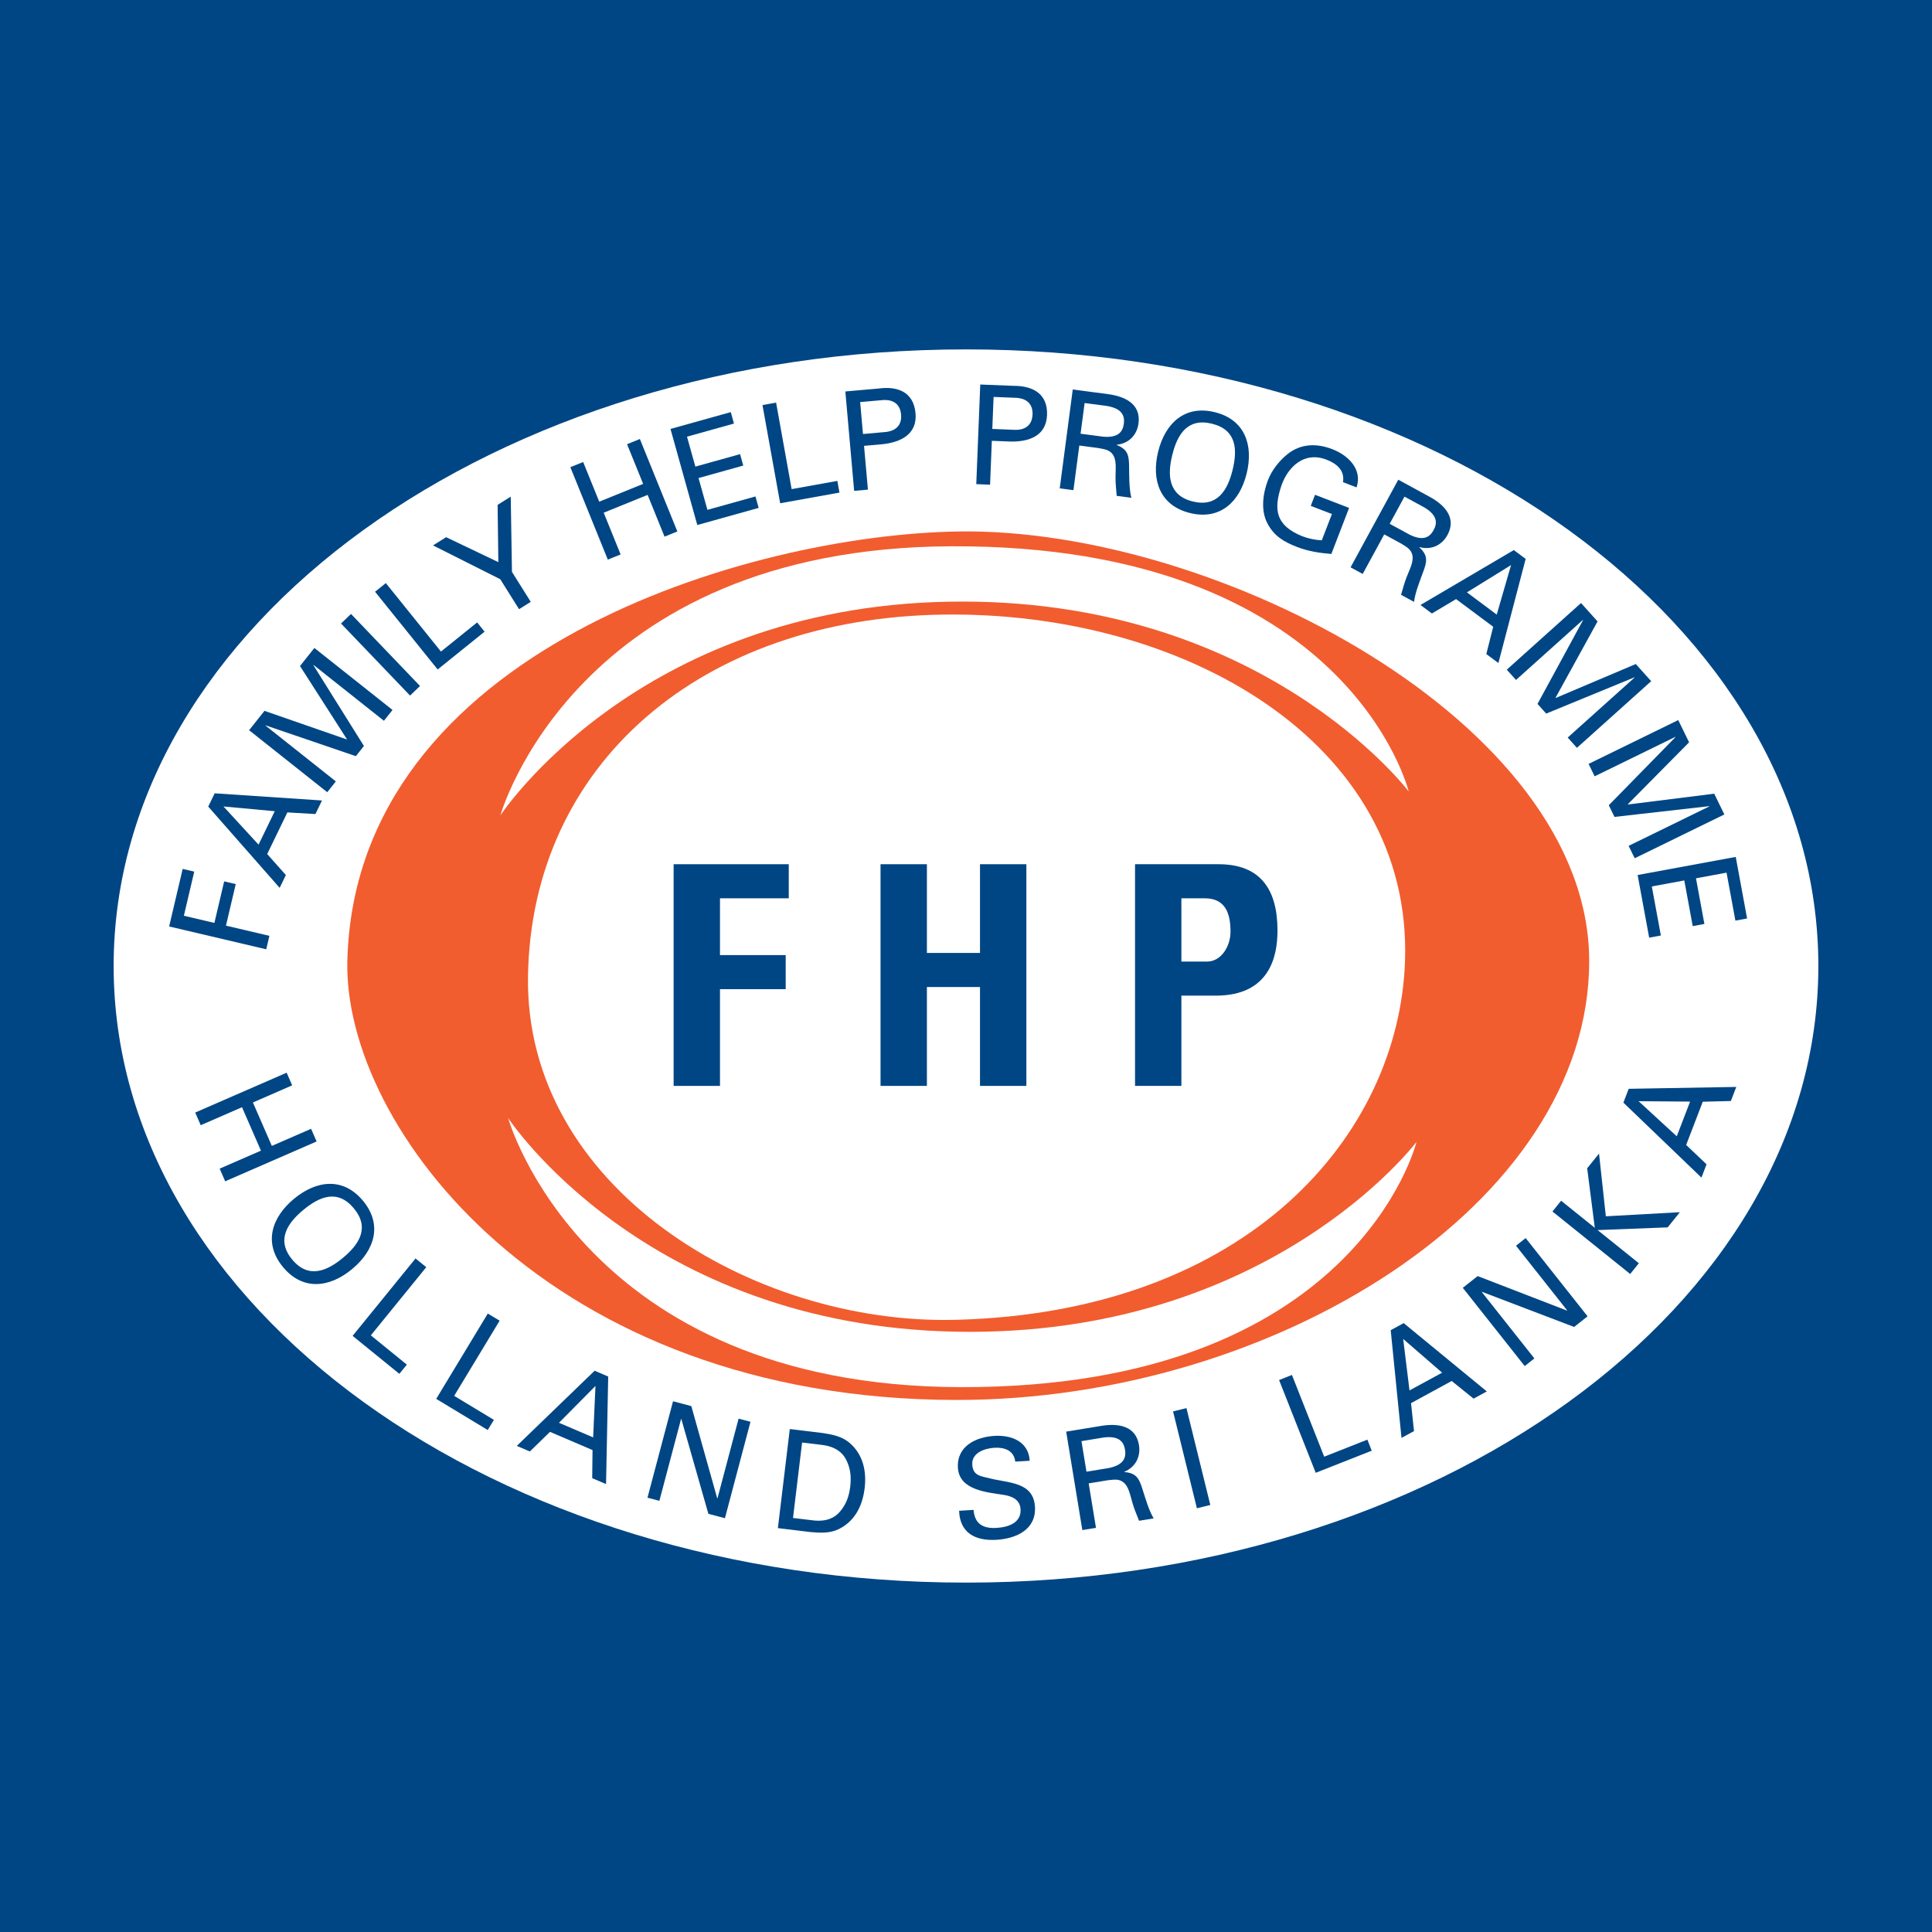 <?xml version="1.0" encoding="utf-8"?>
<!-- Generator: Adobe Illustrator 13.0.0, SVG Export Plug-In . SVG Version: 6.00 Build 14948)  -->
<!DOCTYPE svg PUBLIC "-//W3C//DTD SVG 1.0//EN" "http://www.w3.org/TR/2001/REC-SVG-20010904/DTD/svg10.dtd">
<svg version="1.0" id="Layer_1" xmlns="http://www.w3.org/2000/svg" xmlns:xlink="http://www.w3.org/1999/xlink" x="0px" y="0px"
	 width="192.756px" height="192.756px" viewBox="0 0 192.756 192.756" enable-background="new 0 0 192.756 192.756"
	 xml:space="preserve">
<g>
	<polygon fill-rule="evenodd" clip-rule="evenodd" fill="#004684" points="0,0 192.756,0 192.756,192.756 0,192.756 0,0 	"/>
	<path fill-rule="evenodd" clip-rule="evenodd" fill="#FFFFFF" d="M181.417,96.378c0,33.958-38.098,61.519-85.039,61.519
		c-46.941,0-85.04-27.561-85.04-61.519c0-33.958,38.098-61.519,85.04-61.519C143.319,34.859,181.417,62.419,181.417,96.378
		L181.417,96.378z"/>
	<path fill-rule="evenodd" clip-rule="evenodd" fill="#F15D2F" d="M95.685,53.024c25.546-0.373,62.869,19.013,62.869,42.87
		c0,24.268-31.435,43.78-63.053,43.78c-40.809,0-61.26-27.27-60.846-43.818C35.433,64.881,74.721,53.329,95.685,53.024
		L95.685,53.024z"/>
	<path fill-rule="evenodd" clip-rule="evenodd" fill="#FFFFFF" d="M94.038,61.319c24.084-0.368,46.876,12.753,46.141,34.56
		c-0.586,17.331-15.633,35.065-44.861,35.801c-20.221,0.508-43.007-13.191-42.639-34.33C53.044,76.209,69.96,61.687,94.038,61.319
		L94.038,61.319z"/>
	<path fill-rule="evenodd" clip-rule="evenodd" fill="#FFFFFF" d="M49.921,81.356c0,0,7.467-26.73,45.067-26.854
		c39.562-0.129,45.558,24.464,45.558,24.464s-14.718-19.543-45.957-18.934C63.488,60.629,49.921,81.356,49.921,81.356L49.921,81.356
		z"/>
	<path fill-rule="evenodd" clip-rule="evenodd" fill="#FFFFFF" d="M50.694,111.541c0,0,7.467,26.73,45.069,26.854
		c39.562,0.129,45.559-24.463,45.559-24.463s-14.718,19.541-45.957,18.932C64.263,132.266,50.694,111.541,50.694,111.541
		L50.694,111.541z"/>
	<polygon fill-rule="evenodd" clip-rule="evenodd" fill="#004684" points="67.208,108.34 67.208,86.223 78.695,86.223 
		78.695,89.623 71.833,89.623 71.833,95.29 78.389,95.29 78.389,98.689 71.833,98.689 71.833,108.34 67.208,108.34 	"/>
	<polygon fill-rule="evenodd" clip-rule="evenodd" fill="#004684" points="97.775,95.076 97.775,86.223 102.401,86.223 
		102.401,108.34 97.775,108.34 97.775,98.475 92.477,98.475 92.477,108.34 87.851,108.34 87.851,86.223 92.477,86.223 
		92.477,95.076 97.775,95.076 	"/>
	<path fill-rule="evenodd" clip-rule="evenodd" fill="#004684" d="M113.243,86.223h8.331c4.228,0,5.882,2.573,5.882,6.617
		c0,2.512-0.735,6.495-6.156,6.495h-3.432v9.006h-4.625V86.223L113.243,86.223z M117.868,95.934h2.573
		c1.379,0,2.327-1.501,2.327-2.972c0-1.808-0.49-3.339-2.572-3.339h-2.328V95.934L117.868,95.934z"/>
	<polygon fill-rule="evenodd" clip-rule="evenodd" fill="#004684" points="26.562,94.712 16.875,92.433 18.226,86.691 19.38,86.962 
		18.344,91.364 21.39,92.08 22.366,87.934 23.52,88.205 22.544,92.351 26.878,93.37 26.562,94.712 	"/>
	<path fill-rule="evenodd" clip-rule="evenodd" fill="#004684" d="M27.902,88.582l-7.127-8.107l0.644-1.326l10.707,0.716
		l-0.655,1.352l-2.8-0.162l-2.012,4.154l1.862,2.096L27.902,88.582L27.902,88.582z M25.796,84.27l1.616-3.335l-5.116-0.473
		L25.796,84.27L25.796,84.27z"/>
	<polygon fill-rule="evenodd" clip-rule="evenodd" fill="#004684" points="31.285,66.344 31.268,66.366 36.309,74.428 
		35.503,75.443 26.504,72.371 26.488,72.391 33.506,77.96 32.649,79.04 24.853,72.854 26.387,70.921 34.594,73.772 34.61,73.75 
		29.933,66.451 31.364,64.647 39.161,70.832 38.304,71.912 31.285,66.344 	"/>
	<polygon fill-rule="evenodd" clip-rule="evenodd" fill="#004684" points="40.911,69.397 34.024,62.208 35.02,61.254 41.906,68.443 
		40.911,69.397 	"/>
	<polygon fill-rule="evenodd" clip-rule="evenodd" fill="#004684" points="43.664,66.794 37.42,59.039 38.494,58.175 43.995,65.006 
		47.604,62.099 48.348,63.023 43.664,66.794 	"/>
	<polygon fill-rule="evenodd" clip-rule="evenodd" fill="#004684" points="49.72,56.086 49.647,50.37 50.956,49.549 51.078,57.057 
		52.954,60.046 51.787,60.779 49.91,57.789 43.203,54.415 44.511,53.595 49.72,56.086 	"/>
	<polygon fill-rule="evenodd" clip-rule="evenodd" fill="#004684" points="60.642,55.833 56.904,46.61 58.182,46.094 59.786,50.053 
		64.167,48.278 62.562,44.318 63.84,43.799 67.578,53.022 66.301,53.541 64.613,49.375 60.231,51.152 61.919,55.316 60.642,55.833 	
		"/>
	<polygon fill-rule="evenodd" clip-rule="evenodd" fill="#004684" points="69.57,52.381 66.895,42.795 72.909,41.117 73.229,42.258 
		68.542,43.567 69.376,46.554 73.836,45.31 74.155,46.45 69.693,47.695 70.58,50.869 75.372,49.531 75.691,50.673 69.57,52.381 	"/>
	<polygon fill-rule="evenodd" clip-rule="evenodd" fill="#004684" points="77.837,50.21 76.073,40.414 77.43,40.168 78.983,48.8 
		83.543,47.979 83.753,49.146 77.837,50.21 	"/>
	<path fill-rule="evenodd" clip-rule="evenodd" fill="#004684" d="M84.34,39.055l3.324-0.293c1.833-0.246,3.486,0.3,3.678,2.47
		c0.184,2.073-1.446,2.883-3.269,3.084l-1.868,0.167l0.387,4.367l-1.374,0.122L84.34,39.055L84.34,39.055z M88.256,43.11
		c0.165-0.014,1.792-0.075,1.645-1.75c-0.148-1.676-1.762-1.45-1.927-1.435l-2.156,0.19l0.282,3.187L88.256,43.11L88.256,43.11z"/>
	<path fill-rule="evenodd" clip-rule="evenodd" fill="#004684" d="M97.8,38.363l3.332,0.133c1.849-0.009,3.418,0.743,3.331,2.918
		c-0.083,2.08-1.803,2.672-3.636,2.64l-1.872-0.074l-0.175,4.378l-1.377-0.056L97.8,38.363L97.8,38.363z M101.164,42.882
		c0.164,0.007,1.786,0.155,1.854-1.525c0.066-1.68-1.562-1.663-1.726-1.669l-2.162-0.086l-0.127,3.193L101.164,42.882
		L101.164,42.882z"/>
	<path fill-rule="evenodd" clip-rule="evenodd" fill="#004684" d="M107.683,44.45l-0.588,4.454l-1.366-0.18l1.3-9.864l3.524,0.464
		c1.653,0.218,3.293,0.962,3.036,2.916c-0.157,1.188-0.988,2.011-2.172,2.133l-0.003,0.027c1.149,0.444,1.231,1.094,1.235,2.22
		c0.021,1.003-0.008,2.071,0.225,3.046l-1.462-0.193c-0.046-0.604-0.125-1.266-0.116-1.864c0.008-0.902,0.114-1.708-0.271-2.259
		c-0.337-0.503-0.889-0.534-1.43-0.647L107.683,44.45L107.683,44.45z M107.809,43.272l2.254,0.296
		c1.526,0.131,1.957-0.507,2.061-1.286c0.103-0.779-0.149-1.507-1.656-1.774l-2.255-0.297L107.809,43.272L107.809,43.272z"/>
	<path fill-rule="evenodd" clip-rule="evenodd" fill="#004684" d="M121.198,41.122c3.011,0.739,3.875,3.292,3.182,6.116
		c-0.693,2.823-2.64,4.687-5.651,3.947s-3.875-3.291-3.182-6.115C116.24,42.247,118.188,40.383,121.198,41.122L121.198,41.122z
		 M119.011,50.035c2.449,0.6,3.471-1.135,3.964-3.142c0.505-2.062,0.391-4.02-2.059-4.62c-2.449-0.602-3.458,1.08-3.963,3.141
		C116.46,47.422,116.562,49.434,119.011,50.035L119.011,50.035z"/>
	<path fill-rule="evenodd" clip-rule="evenodd" fill="#004684" d="M133.99,48.105c0.195-1.196-0.656-1.863-1.646-2.244
		c-2.278-0.878-3.87,0.799-4.488,2.557c-0.814,2.419-0.593,3.997,2.051,5.075c0.631,0.242,1.301,0.382,1.967,0.417l1.012-2.625
		l-2.112-0.813l0.427-1.107l3.397,1.309l-1.769,4.595c-1.192-0.091-2.345-0.283-3.399-0.689c-1.312-0.505-2.317-1.083-2.986-2.375
		c-0.683-1.297-0.442-2.994,0.062-4.306c0.372-0.965,1.1-1.896,1.897-2.55c1.355-1.103,2.938-1.143,4.521-0.534
		c1.569,0.604,3.03,1.994,2.419,3.813L133.99,48.105L133.99,48.105z"/>
	<path fill-rule="evenodd" clip-rule="evenodd" fill="#004684" d="M138.107,53.315l-2.15,3.947l-1.21-0.659l4.759-8.742l3.124,1.701
		c1.466,0.797,2.728,2.082,1.786,3.813c-0.573,1.053-1.646,1.521-2.795,1.21l-0.013,0.024c0.916,0.829,0.757,1.465,0.356,2.518
		c-0.341,0.945-0.752,1.929-0.885,2.924l-1.296-0.706c0.174-0.58,0.339-1.228,0.562-1.782c0.332-0.84,0.721-1.554,0.559-2.208
		c-0.135-0.591-0.637-0.818-1.103-1.118L138.107,53.315L138.107,53.315z M138.649,52.26l1.998,1.088
		c1.377,0.672,2.009,0.231,2.385-0.46c0.375-0.689,0.403-1.46-0.908-2.251l-1.998-1.088L138.649,52.26L138.649,52.26z"/>
	<path fill-rule="evenodd" clip-rule="evenodd" fill="#004684" d="M141.721,60.359l9.311-5.478l1.184,0.881l-2.721,10.389
		l-1.205-0.897l0.687-2.722l-3.705-2.76l-2.411,1.435L141.721,60.359L141.721,60.359z M146.356,59.1l2.973,2.218l1.429-4.939
		L146.356,59.1L146.356,59.1z"/>
	<polygon fill-rule="evenodd" clip-rule="evenodd" fill="#004684" points="163.079,67.6 163.062,67.58 154.264,71.195 
		153.397,70.229 157.94,61.873 157.922,61.853 151.252,67.84 150.332,66.813 157.739,60.164 159.389,62 155.198,69.614 
		155.217,69.635 163.202,66.25 164.739,67.962 157.331,74.612 156.409,73.586 163.079,67.6 	"/>
	<polygon fill-rule="evenodd" clip-rule="evenodd" fill="#004684" points="170.541,80.455 170.529,80.431 161.078,81.504 
		160.509,80.339 167.163,73.542 167.15,73.518 159.098,77.453 158.493,76.214 167.438,71.843 168.521,74.061 162.409,80.239 
		162.421,80.264 171.027,79.188 172.039,81.258 163.094,85.629 162.488,84.391 170.541,80.455 	"/>
	<polygon fill-rule="evenodd" clip-rule="evenodd" fill="#004684" points="163.386,87.3 173.175,85.494 174.307,91.635 
		173.142,91.851 172.258,87.065 169.208,87.628 170.048,92.183 168.883,92.397 168.043,87.842 164.802,88.44 165.705,93.334 
		164.538,93.55 163.386,87.3 	"/>
	<polygon fill-rule="evenodd" clip-rule="evenodd" fill="#004684" points="19.477,110.998 28.6,107.023 29.149,108.287 
		25.233,109.994 27.121,114.328 31.038,112.621 31.588,113.885 22.466,117.859 21.915,116.596 26.034,114.801 24.146,110.467 
		20.027,112.262 19.477,110.998 	"/>
	<path fill-rule="evenodd" clip-rule="evenodd" fill="#004684" d="M36.21,119.795c1.985,2.383,1.166,4.949-1.07,6.812
		c-2.234,1.861-4.907,2.205-6.892-0.178c-1.986-2.383-1.165-4.949,1.068-6.812C31.552,117.758,34.225,117.412,36.21,119.795
		L36.21,119.795z M29.158,125.672c1.615,1.938,3.467,1.146,5.057-0.176c1.63-1.359,2.7-3.004,1.085-4.943
		c-1.615-1.938-3.425-1.182-5.057,0.178C28.655,122.055,27.543,123.734,29.158,125.672L29.158,125.672z"/>
	<polygon fill-rule="evenodd" clip-rule="evenodd" fill="#004684" points="35.18,133.279 41.458,125.557 42.528,126.428 
		36.998,133.229 40.592,136.15 39.843,137.068 35.18,133.279 	"/>
	<polygon fill-rule="evenodd" clip-rule="evenodd" fill="#004684" points="43.521,139.566 48.668,131.053 49.848,131.766 
		45.313,139.266 49.276,141.66 48.662,142.674 43.521,139.566 	"/>
	<path fill-rule="evenodd" clip-rule="evenodd" fill="#004684" d="M51.559,144.258l7.767-7.5l1.355,0.58l-0.215,10.73l-1.381-0.59
		l0.032-2.805l-4.245-1.816l-2.007,1.957L51.559,144.258L51.559,144.258z M55.769,141.951l3.409,1.459l0.232-5.133L55.769,141.951
		L55.769,141.951z"/>
	<polygon fill-rule="evenodd" clip-rule="evenodd" fill="#004684" points="74.876,141.852 72.327,151.471 70.675,151.033 
		67.977,141.578 67.95,141.572 65.786,149.738 64.6,149.424 67.148,139.805 68.974,140.289 71.556,149.484 71.583,149.492 
		73.69,141.537 74.876,141.852 	"/>
	<path fill-rule="evenodd" clip-rule="evenodd" fill="#004684" d="M78.798,142.578l3.284,0.396c0.914,0.137,1.878,0.322,2.611,0.926
		c1.326,1.09,1.798,2.715,1.571,4.59c-0.226,1.875-1.069,3.342-2.617,4.086c-0.854,0.412-1.834,0.363-2.754,0.281l-3.284-0.396
		L78.798,142.578L78.798,142.578z M79.119,151.449l1.998,0.238c1.383,0.168,2.189-0.305,2.64-0.818
		c0.69-0.779,0.96-1.635,1.071-2.553c0.11-0.916,0.051-1.812-0.434-2.73c-0.317-0.607-0.988-1.258-2.371-1.424l-1.998-0.242
		L79.119,151.449L79.119,151.449z"/>
	<path fill-rule="evenodd" clip-rule="evenodd" fill="#004684" d="M97.132,150.643c0.111,1.402,0.954,1.875,2.288,1.797
		c1.129-0.066,2.484-0.479,2.401-1.869c-0.056-0.963-0.878-1.314-1.713-1.43c-1.658-0.26-4.404-0.471-4.537-2.697
		c-0.129-2.16,1.791-3.076,3.648-3.186c1.691-0.102,3.402,0.557,3.516,2.482l-1.443,0.086c-0.122-1.111-1.081-1.441-2.071-1.383
		c-0.977,0.059-2.289,0.496-2.218,1.68c0.066,1.127,0.868,1.148,1.751,1.373c1.865,0.482,4.354,0.334,4.504,2.838
		c0.134,2.256-1.841,3.174-3.85,3.293c-2.077,0.125-3.643-0.668-3.719-2.898L97.132,150.643L97.132,150.643z"/>
	<path fill-rule="evenodd" clip-rule="evenodd" fill="#004684" d="M108.618,147.996l0.728,4.436l-1.361,0.223l-1.612-9.822
		l3.511-0.574c1.646-0.271,3.432-0.033,3.751,1.912c0.194,1.184-0.364,2.211-1.462,2.672l0.004,0.025
		c1.23,0.092,1.497,0.691,1.826,1.77c0.312,0.955,0.592,1.982,1.097,2.852l-1.455,0.238c-0.218-0.566-0.486-1.178-0.649-1.752
		c-0.254-0.867-0.387-1.67-0.915-2.086c-0.469-0.383-1.006-0.254-1.558-0.205L108.618,147.996L108.618,147.996z M108.398,146.832
		l2.244-0.369c1.499-0.316,1.728-1.051,1.601-1.828c-0.128-0.773-0.579-1.398-2.1-1.221l-2.246,0.369L108.398,146.832
		L108.398,146.832z"/>
	<polygon fill-rule="evenodd" clip-rule="evenodd" fill="#004684" points="119.415,150.48 117.036,140.818 118.373,140.488 
		120.753,150.15 119.415,150.48 	"/>
	<polygon fill-rule="evenodd" clip-rule="evenodd" fill="#004684" points="131.269,146.941 127.614,137.686 128.896,137.178 
		132.116,145.334 136.423,143.633 136.858,144.736 131.269,146.941 	"/>
	<path fill-rule="evenodd" clip-rule="evenodd" fill="#004684" d="M139.828,143.459l-1.077-10.746l1.295-0.705l8.294,6.816
		l-1.32,0.719l-2.183-1.762l-4.057,2.209l0.295,2.791L139.828,143.459L139.828,143.459z M140.626,138.723l3.256-1.771l-3.886-3.363
		L140.626,138.723L140.626,138.723z"/>
	<polygon fill-rule="evenodd" clip-rule="evenodd" fill="#004684" points="152.215,123.523 158.392,131.33 157.052,132.391 
		147.86,128.887 147.839,128.904 153.084,135.531 152.121,136.293 145.944,128.486 147.425,127.314 156.338,130.758 156.359,130.74 
		151.252,124.287 152.215,123.523 	"/>
	<polygon fill-rule="evenodd" clip-rule="evenodd" fill="#004684" points="162.645,127.107 154.889,120.871 155.753,119.797 
		159.114,122.5 158.353,116.562 159.535,115.092 160.215,121.35 167.601,120.941 166.383,122.455 159.394,122.725 163.507,126.033 
		162.645,127.107 	"/>
	<path fill-rule="evenodd" clip-rule="evenodd" fill="#004684" d="M169.754,117.49l-7.787-7.48l0.528-1.379l10.734-0.188
		l-0.538,1.404l-2.806,0.074l-1.656,4.311l2.033,1.932L169.754,117.49L169.754,117.49z M167.291,113.369l1.33-3.463l-5.139-0.039
		L167.291,113.369L167.291,113.369z"/>
</g>
</svg>
